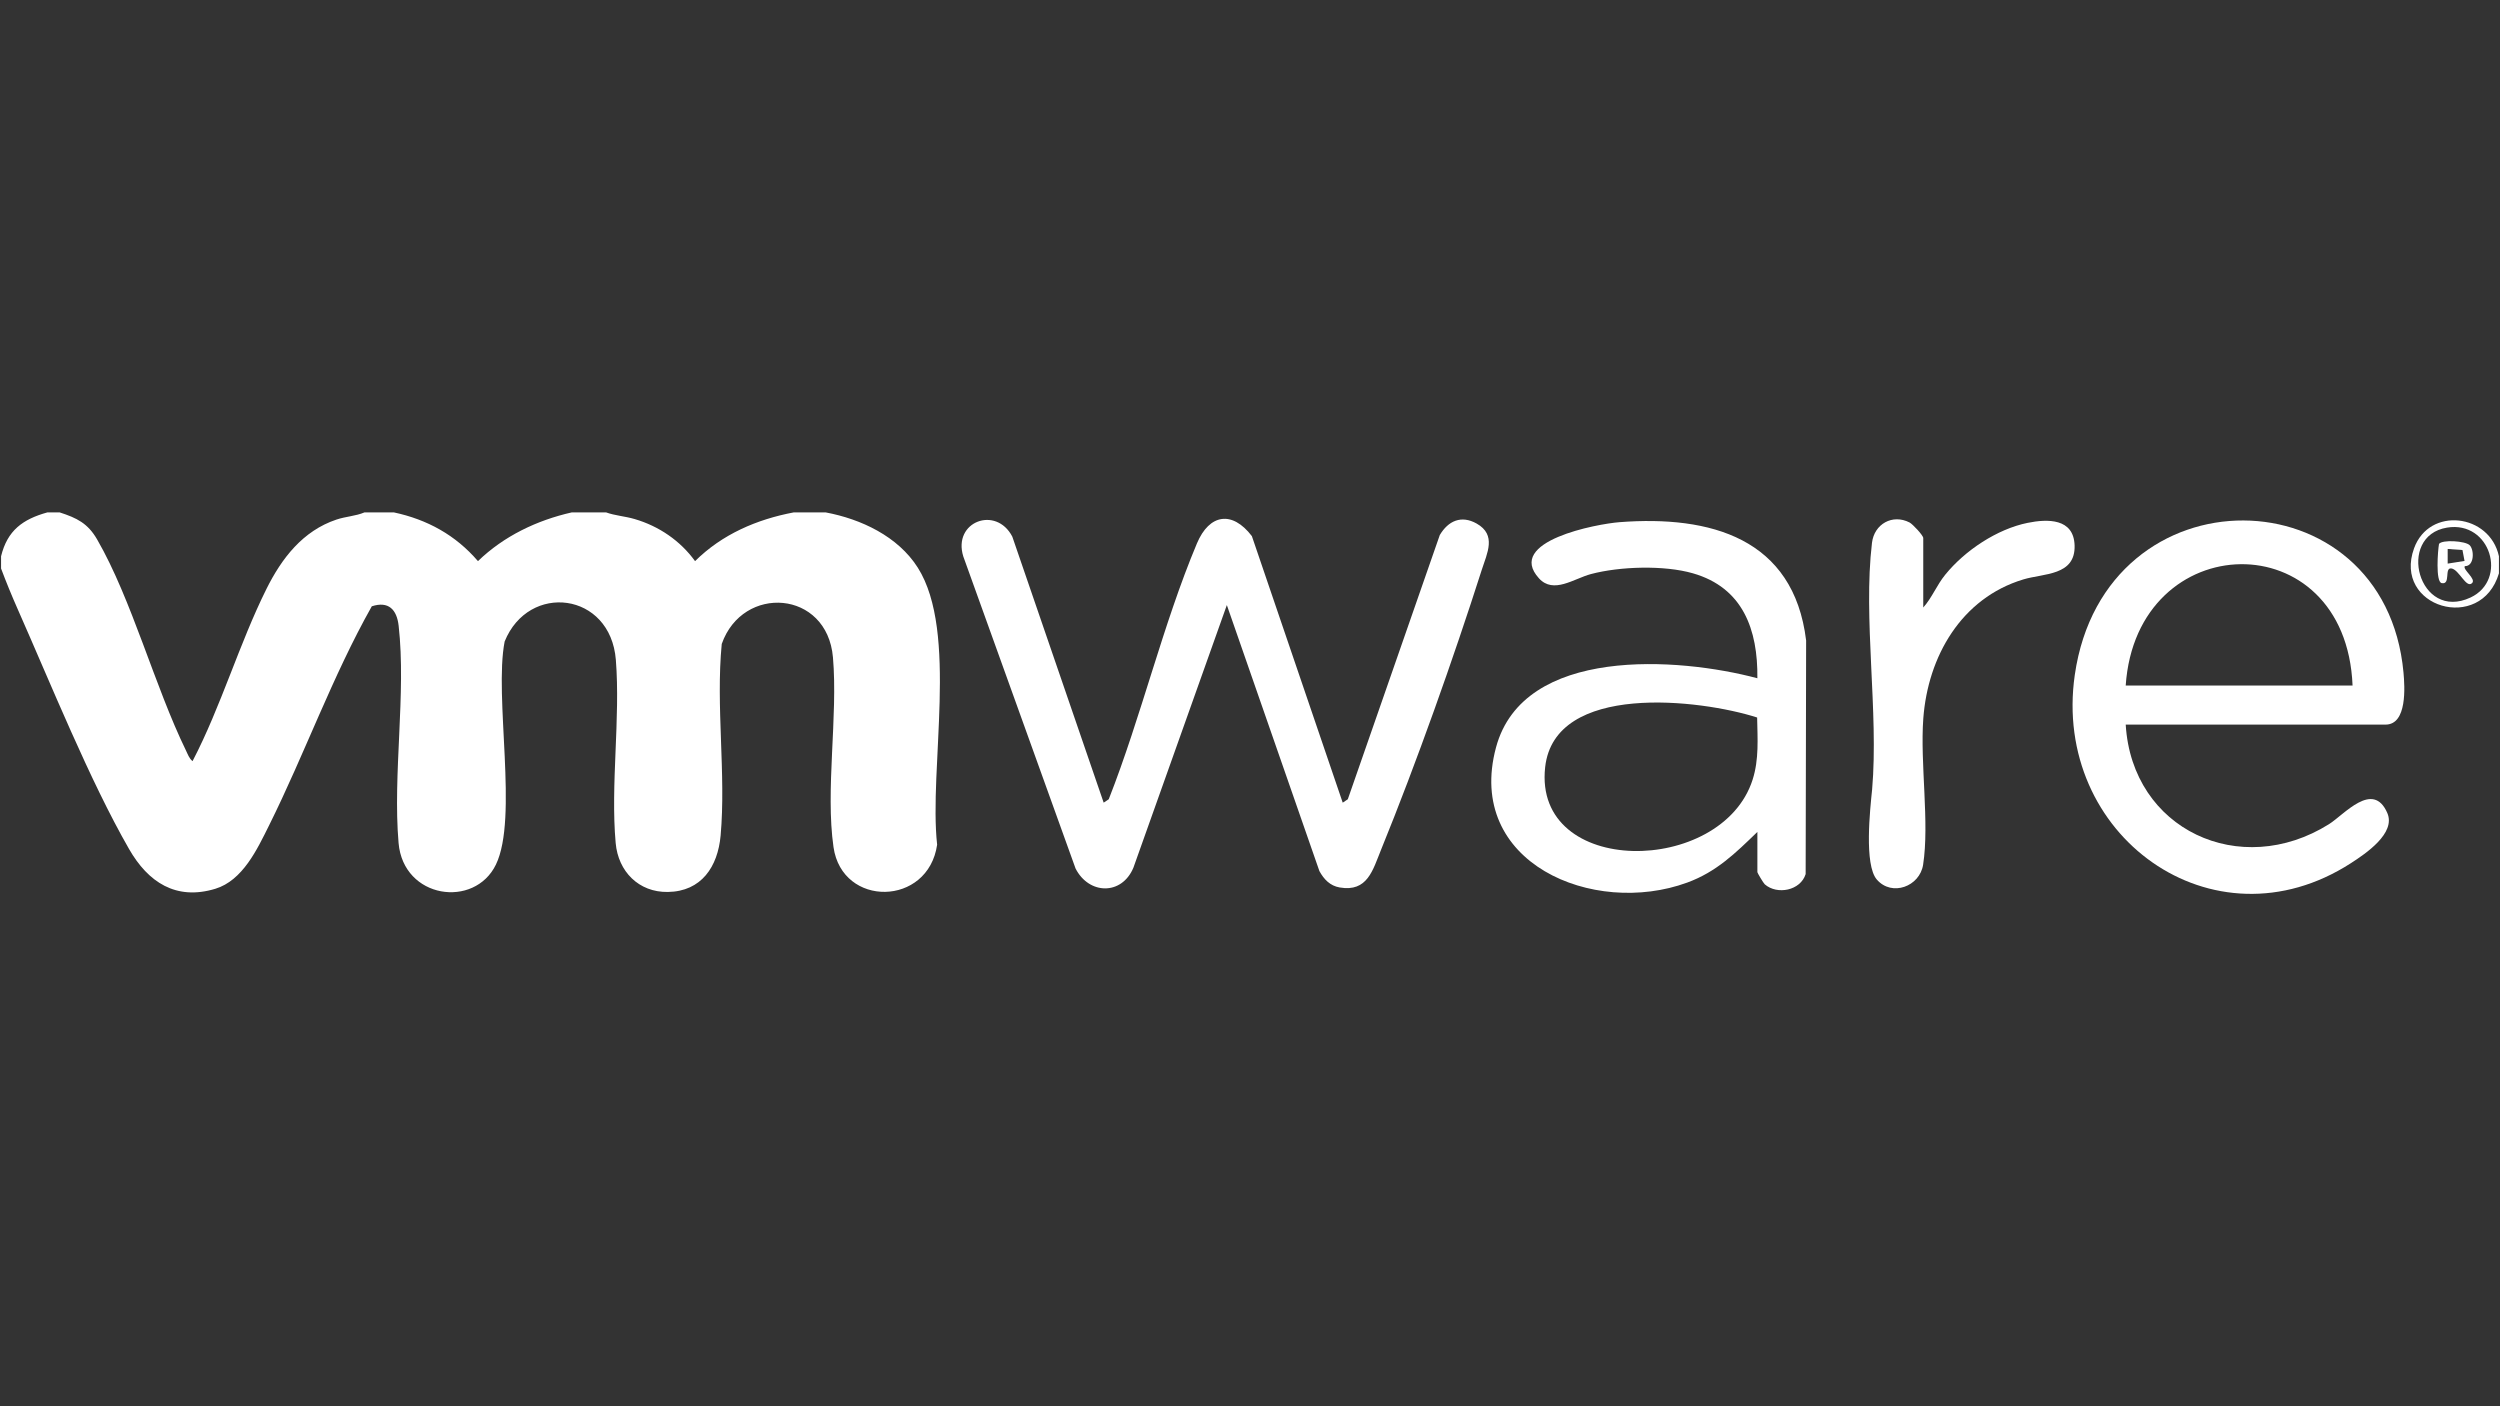 <?xml version="1.0" encoding="UTF-8"?>
<svg id="Layer_1" xmlns="http://www.w3.org/2000/svg" version="1.1" viewBox="0 0 1920 1080">
  <rect x="0" y="0" width="1920" height="1080" fill="#333333" stroke="none"/>
  <!-- Generator: Adobe Illustrator 29.1.0, SVG Export Plug-In . SVG Version: 2.1.0 Build 142)  -->
  <defs>
    <style>
      .st0 {
        fill: #fff;
      }
    </style>
  </defs>
  <path class="st0" d="M45.78,393.5c13.24,4.3,21.63,8.34,28.83,20.82,26.58,46.06,44.12,112.65,68.26,162.17,1.4,2.87,2.39,5.97,5.01,8.06,21.92-42.05,35.81-90.22,56.81-132.36,11.7-23.47,27.84-44.46,53.65-53.14,7.25-2.44,14.83-2.67,21.62-5.55h22.48c25.7,5.49,47.48,17.45,64.63,37.44,19.94-19.26,45.23-31.35,72.13-37.44h26.23c7.07,2.56,14.5,2.92,22.03,5.14,18.65,5.48,34.99,16.62,46.35,32.3,20.77-20.6,47.41-32.07,75.87-37.44h24.35c27.26,5.1,55.63,18.42,70.86,42.48,31.33,49.52,8.39,154.28,14.83,212.75-6.87,47.53-72.89,48.42-79.58,1.87-6.32-43.97,3.48-100.25-.42-145.7-4.45-51.89-69.34-56.21-85.42-10.34-4.63,47.68,3.37,99.99-.86,147.14-2.14,23.84-14.67,42.95-40.56,43.33-22.36.33-38.09-15.74-40.04-37.6-4.01-44.74,3.7-95.59.14-140.65-4.12-52.24-67.04-59.62-85.41-14.09-8.27,42.35,10.63,135.52-6.69,171.29-16.44,33.95-71.08,26.32-74.77-16.56-4.54-52.71,5.91-115.06.06-166.8-1.41-12.5-7.75-19.18-20.62-14.99-30.28,53.72-51.43,113.04-78.93,168.34-9.11,18.32-20.24,42.25-41.3,48.63-30.22,9.15-51.59-5.11-66.19-30.53-30.19-52.54-60.39-127.47-85.53-184.23-4.56-10.28-8.83-20.73-12.78-31.24v-9.37c4.84-19.84,16.59-28.43,35.59-33.72h9.37Z"/>
  <path class="st0" d="M1919.18,427.22v13.11c-13.7,46.23-81.68,26.14-65.17-19.27,11.72-32.24,58.14-26.55,65.17,6.16ZM1879.34,405.2c-39.39,6.45-21.76,72.45,18.09,53.66,28.79-13.58,15.36-59.14-18.09-53.66Z"/>
  <path class="st0" d="M847.61,616.44l3.91-2.63c24.92-63.29,41.53-134.13,67.71-196.44,9.58-22.8,27.17-25.36,42.21-5.63l69.77,204.71,3.91-2.63,70.63-202.89c6.48-10.91,16.5-15.5,28.33-8.83,15.48,8.73,7.97,22.87,3.94,35.47-21.85,68.4-50.27,148.53-77.32,214.93-6.41,15.73-10.44,32.8-31.86,29.07-7.38-1.28-12.06-6.25-15.54-12.58l-71.08-204.29-71.78,201.74c-8.94,21.27-34.06,20.76-44.4.6l-86.24-239.73c-8.26-26.7,25.17-39.25,37.65-15.18l70.17,204.3Z"/>
  <path class="st0" d="M1349.67,638.92c-16.79,16.24-31.29,30.61-53.84,38.89-72.15,26.48-170.74-15.07-146.89-103.8,20.96-78.01,140.19-69.27,200.72-53.11.44-37.38-11.06-69.56-49.58-80.62-22.1-6.34-55.93-5.31-78.2.59-13.13,3.48-28.78,15.58-39.95,3.29-26.01-28.6,44.6-41.82,61.92-43.14,69.59-5.33,133.71,12.19,143.26,90.87l-.37,179.42c-3.92,12.64-21.86,16.19-31.39,7.84-1.05-.92-5.68-8.76-5.68-9.31v-30.91ZM1349.48,551.05c-43.56-14.02-155.63-27.34-162.81,38.21-9.28,84.74,135.72,83.54,159.35,9.48,4.98-15.6,3.75-31.52,3.46-47.69Z"/>
  <path class="st0" d="M1632.55,556.49c4.85,80.79,87.98,119.17,156.1,76.48,11.69-7.32,33.84-33.92,44.82-8.55,6.7,15.47-16.47,31.08-27.98,38.5-105.97,68.34-229.77-21.66-212.05-144.6,23.02-159.72,238.31-155.91,252.44-1.86,1,10.92,2.98,40.04-13.81,40.04h-199.52ZM1806.77,526.51c-5.16-126.27-165.95-122.28-174.23,0h174.23Z"/>
  <path class="st0" d="M1477.06,466.57c6.86-7.7,10.16-16.91,16.92-25.24,15.05-18.54,39.71-35,63.26-39.78,15.19-3.08,35.39-3.64,36.05,17.31.74,23.44-23.72,21.38-39.43,26.15-47.55,14.4-73.24,59.07-76.77,106.82-2.54,34.4,4.85,80.03-.14,112.26-2.59,16.75-23.99,24.72-35.54,11.42-9.86-11.35-5.18-54.09-3.61-69.3,5.09-59.52-7.06-131.28-.12-189.33,1.73-14.47,15.77-22.35,28.84-15.63,2.39,1.23,10.54,9.95,10.54,11.93v53.39Z"/>
  <path class="st0" d="M1893,434.79c-1.93,2.64,8.9,9.74,5.56,13.03-4.45,4.4-9.93-10.36-15.89-11.26-5.7-.86-.25,12.78-7.49,11.26-4.77-1-2.93-25.11-2.02-30.08,2.4-3.44,20.27-2.36,23.58,1.01,3.59,3.65,3.6,16.26-3.75,16.04ZM1892.76,430.8l-1.58-8.37-11.36-.83v11.26s12.94-2.05,12.94-2.05Z"/>
</svg>